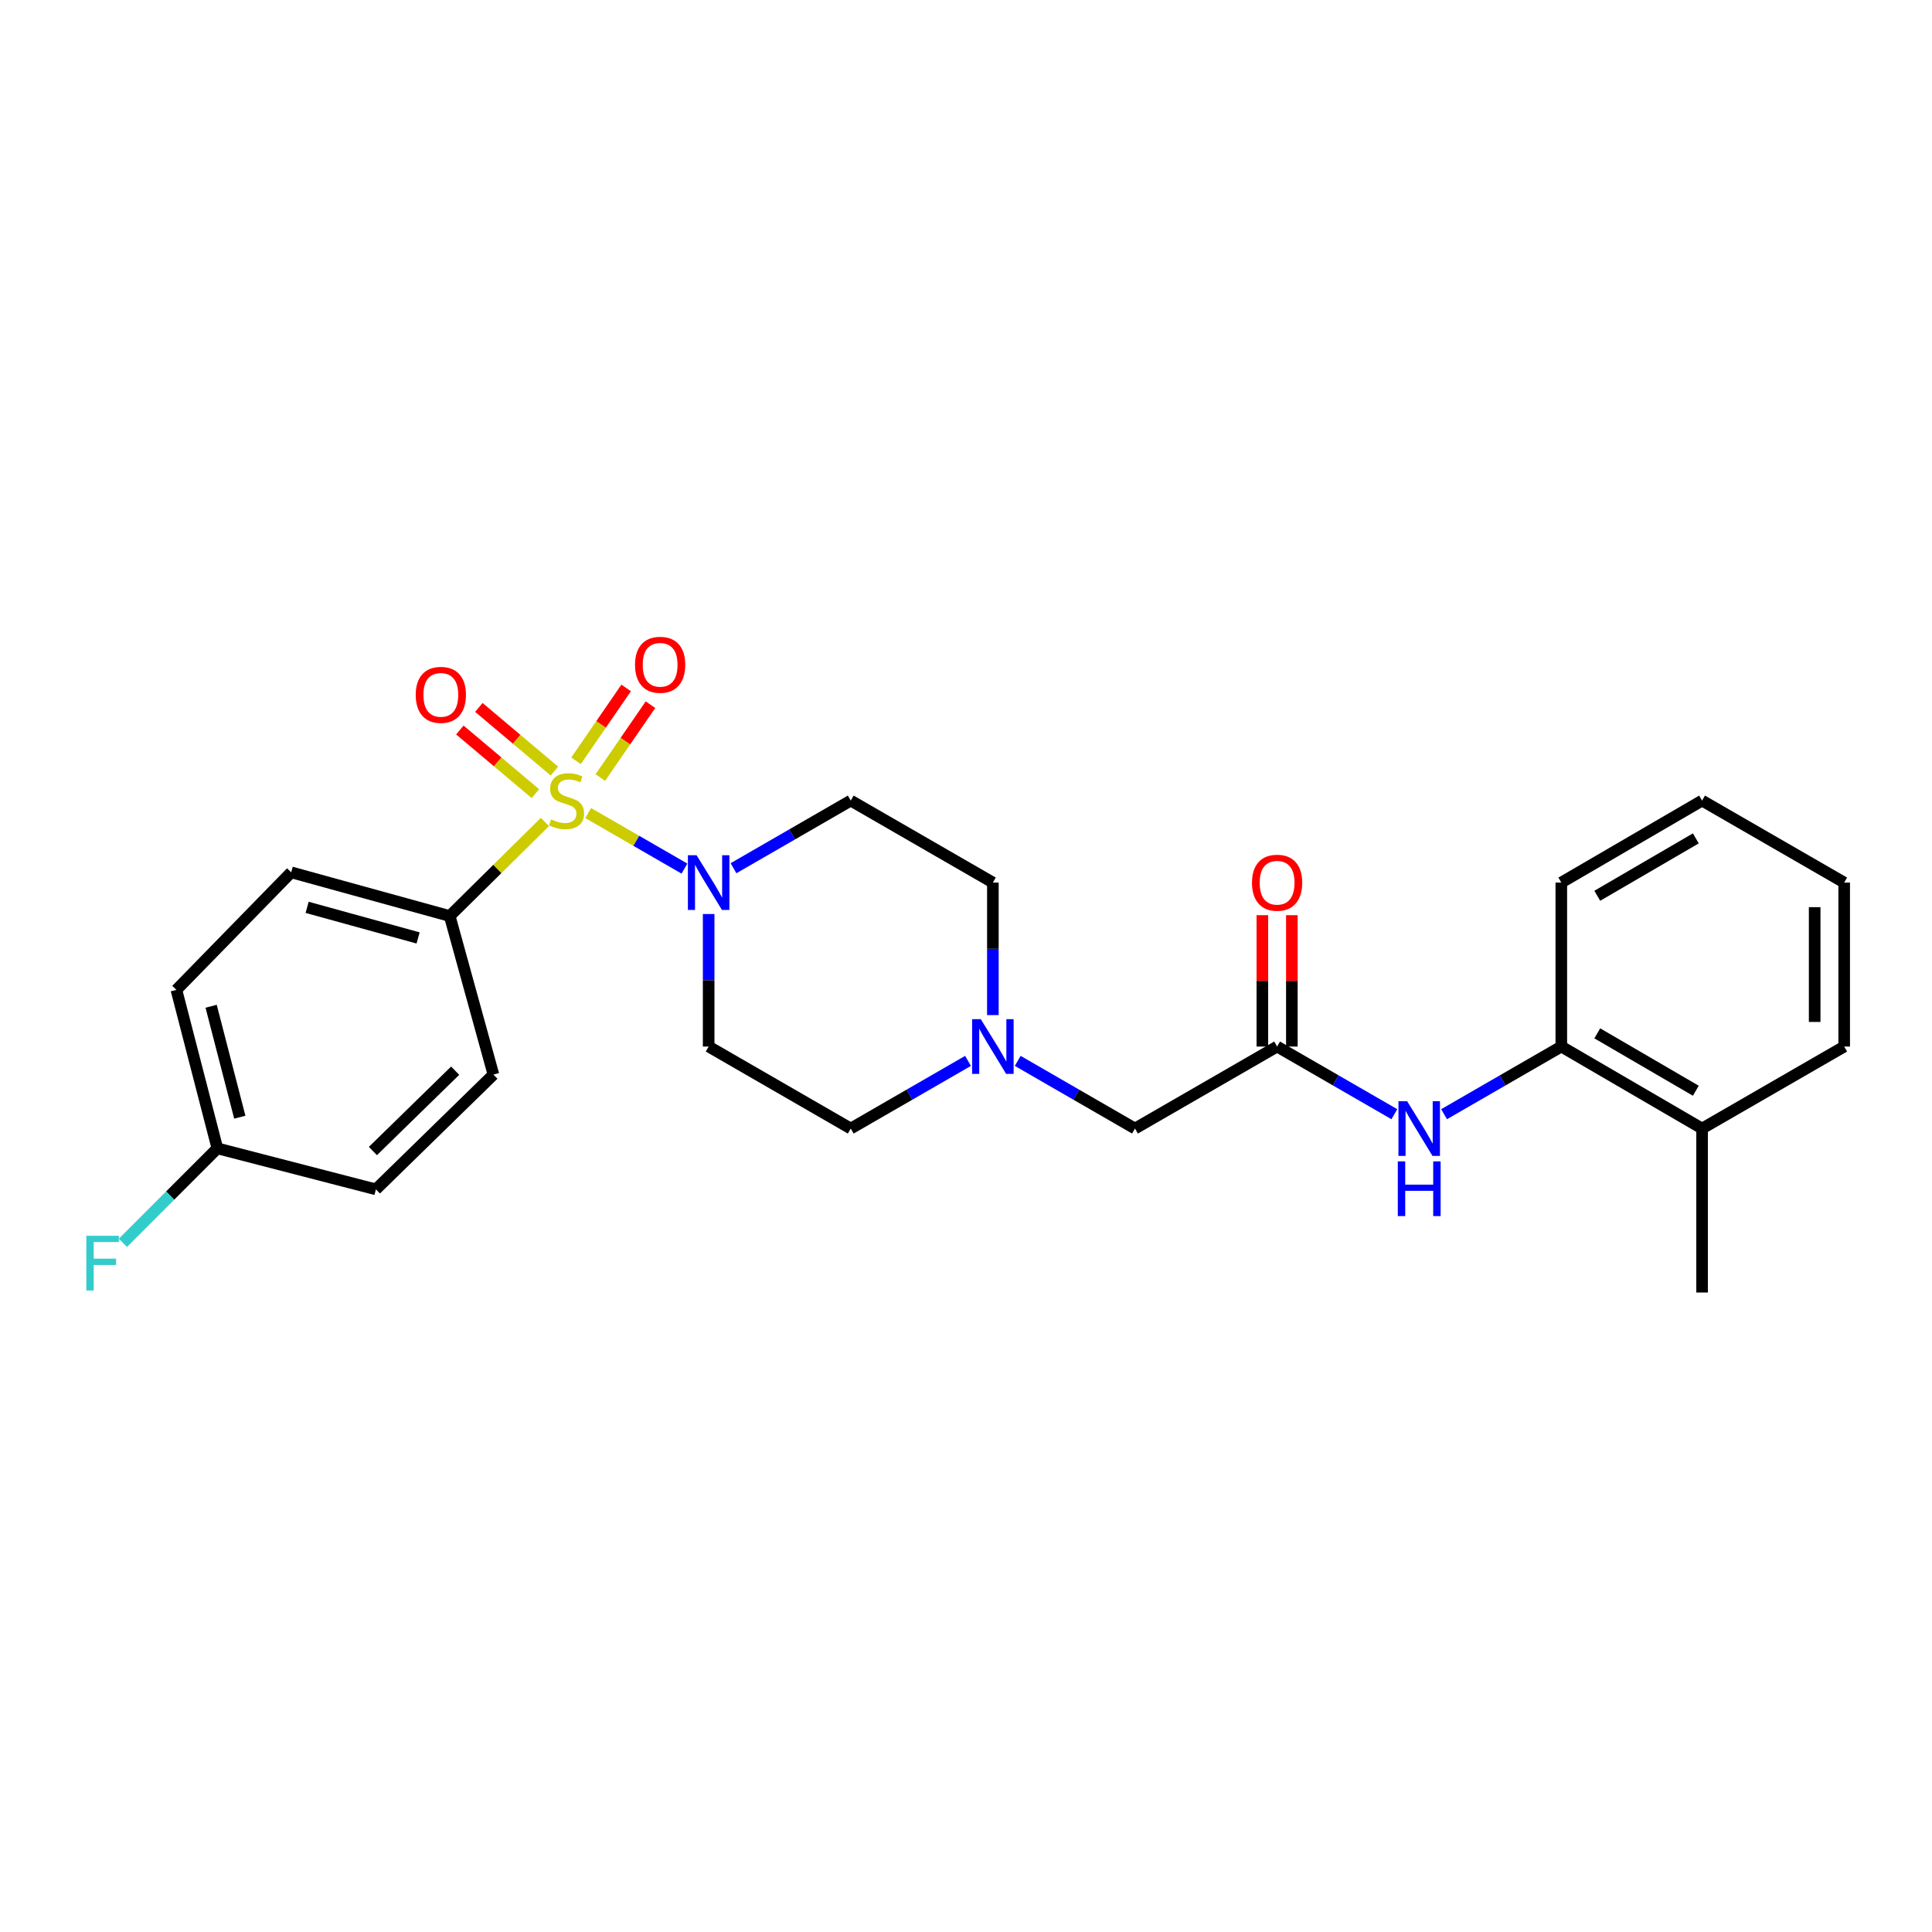 <?xml version='1.0' encoding='iso-8859-1'?>
<svg version='1.1' baseProfile='full'
              xmlns='http://www.w3.org/2000/svg'
                      xmlns:rdkit='http://www.rdkit.org/xml'
                      xmlns:xlink='http://www.w3.org/1999/xlink'
                  xml:space='preserve'
width='1000px' height='1000px' viewBox='0 0 1000 1000'>
<!-- END OF HEADER -->
<rect style='opacity:1.0;fill:#FFFFFF;stroke:none' width='1000' height='1000' x='0' y='0'> </rect>
<path class='bond-0' d='M 304.451,420.843 L 329.356,435.212' style='fill:none;fill-rule:evenodd;stroke:#CCCC00;stroke-width:6px;stroke-linecap:butt;stroke-linejoin:miter;stroke-opacity:1' />
<path class='bond-0' d='M 329.356,435.212 L 354.26,449.581' style='fill:none;fill-rule:evenodd;stroke:#0000FF;stroke-width:6px;stroke-linecap:butt;stroke-linejoin:miter;stroke-opacity:1' />
<path class='bond-2' d='M 282.043,425.451 L 257.405,449.794' style='fill:none;fill-rule:evenodd;stroke:#CCCC00;stroke-width:6px;stroke-linecap:butt;stroke-linejoin:miter;stroke-opacity:1' />
<path class='bond-2' d='M 257.405,449.794 L 232.768,474.138' style='fill:none;fill-rule:evenodd;stroke:#000000;stroke-width:6px;stroke-linecap:butt;stroke-linejoin:miter;stroke-opacity:1' />
<path class='bond-5' d='M 310.73,402.454 L 323.709,383.599' style='fill:none;fill-rule:evenodd;stroke:#CCCC00;stroke-width:6px;stroke-linecap:butt;stroke-linejoin:miter;stroke-opacity:1' />
<path class='bond-5' d='M 323.709,383.599 L 336.687,364.744' style='fill:none;fill-rule:evenodd;stroke:#FF0000;stroke-width:6px;stroke-linecap:butt;stroke-linejoin:miter;stroke-opacity:1' />
<path class='bond-5' d='M 298.146,393.792 L 311.124,374.937' style='fill:none;fill-rule:evenodd;stroke:#CCCC00;stroke-width:6px;stroke-linecap:butt;stroke-linejoin:miter;stroke-opacity:1' />
<path class='bond-5' d='M 311.124,374.937 L 324.103,356.082' style='fill:none;fill-rule:evenodd;stroke:#FF0000;stroke-width:6px;stroke-linecap:butt;stroke-linejoin:miter;stroke-opacity:1' />
<path class='bond-6' d='M 286.962,399.098 L 267.41,382.631' style='fill:none;fill-rule:evenodd;stroke:#CCCC00;stroke-width:6px;stroke-linecap:butt;stroke-linejoin:miter;stroke-opacity:1' />
<path class='bond-6' d='M 267.41,382.631 L 247.857,366.165' style='fill:none;fill-rule:evenodd;stroke:#FF0000;stroke-width:6px;stroke-linecap:butt;stroke-linejoin:miter;stroke-opacity:1' />
<path class='bond-6' d='M 277.121,410.783 L 257.569,394.317' style='fill:none;fill-rule:evenodd;stroke:#CCCC00;stroke-width:6px;stroke-linecap:butt;stroke-linejoin:miter;stroke-opacity:1' />
<path class='bond-6' d='M 257.569,394.317 L 238.016,377.85' style='fill:none;fill-rule:evenodd;stroke:#FF0000;stroke-width:6px;stroke-linecap:butt;stroke-linejoin:miter;stroke-opacity:1' />
<path class='bond-7' d='M 379.662,449.394 L 410.006,431.886' style='fill:none;fill-rule:evenodd;stroke:#0000FF;stroke-width:6px;stroke-linecap:butt;stroke-linejoin:miter;stroke-opacity:1' />
<path class='bond-7' d='M 410.006,431.886 L 440.35,414.379' style='fill:none;fill-rule:evenodd;stroke:#000000;stroke-width:6px;stroke-linecap:butt;stroke-linejoin:miter;stroke-opacity:1' />
<path class='bond-8' d='M 366.799,473.097 L 366.799,507.393' style='fill:none;fill-rule:evenodd;stroke:#0000FF;stroke-width:6px;stroke-linecap:butt;stroke-linejoin:miter;stroke-opacity:1' />
<path class='bond-8' d='M 366.799,507.393 L 366.799,541.689' style='fill:none;fill-rule:evenodd;stroke:#000000;stroke-width:6px;stroke-linecap:butt;stroke-linejoin:miter;stroke-opacity:1' />
<path class='bond-1' d='M 661.029,541.689 L 587.461,584.134' style='fill:none;fill-rule:evenodd;stroke:#000000;stroke-width:6px;stroke-linecap:butt;stroke-linejoin:miter;stroke-opacity:1' />
<path class='bond-3' d='M 661.029,541.689 L 691.373,559.2' style='fill:none;fill-rule:evenodd;stroke:#000000;stroke-width:6px;stroke-linecap:butt;stroke-linejoin:miter;stroke-opacity:1' />
<path class='bond-3' d='M 691.373,559.2 L 721.717,576.711' style='fill:none;fill-rule:evenodd;stroke:#0000FF;stroke-width:6px;stroke-linecap:butt;stroke-linejoin:miter;stroke-opacity:1' />
<path class='bond-11' d='M 668.667,541.689 L 668.667,507.693' style='fill:none;fill-rule:evenodd;stroke:#000000;stroke-width:6px;stroke-linecap:butt;stroke-linejoin:miter;stroke-opacity:1' />
<path class='bond-11' d='M 668.667,507.693 L 668.667,473.697' style='fill:none;fill-rule:evenodd;stroke:#FF0000;stroke-width:6px;stroke-linecap:butt;stroke-linejoin:miter;stroke-opacity:1' />
<path class='bond-11' d='M 653.39,541.689 L 653.39,507.693' style='fill:none;fill-rule:evenodd;stroke:#000000;stroke-width:6px;stroke-linecap:butt;stroke-linejoin:miter;stroke-opacity:1' />
<path class='bond-11' d='M 653.39,507.693 L 653.39,473.697' style='fill:none;fill-rule:evenodd;stroke:#FF0000;stroke-width:6px;stroke-linecap:butt;stroke-linejoin:miter;stroke-opacity:1' />
<path class='bond-15' d='M 232.768,474.138 L 150.721,451.519' style='fill:none;fill-rule:evenodd;stroke:#000000;stroke-width:6px;stroke-linecap:butt;stroke-linejoin:miter;stroke-opacity:1' />
<path class='bond-15' d='M 216.401,485.473 L 158.968,469.64' style='fill:none;fill-rule:evenodd;stroke:#000000;stroke-width:6px;stroke-linecap:butt;stroke-linejoin:miter;stroke-opacity:1' />
<path class='bond-16' d='M 232.768,474.138 L 255.395,556.202' style='fill:none;fill-rule:evenodd;stroke:#000000;stroke-width:6px;stroke-linecap:butt;stroke-linejoin:miter;stroke-opacity:1' />
<path class='bond-9' d='M 747.443,576.711 L 777.787,559.2' style='fill:none;fill-rule:evenodd;stroke:#0000FF;stroke-width:6px;stroke-linecap:butt;stroke-linejoin:miter;stroke-opacity:1' />
<path class='bond-9' d='M 777.787,559.2 L 808.131,541.689' style='fill:none;fill-rule:evenodd;stroke:#000000;stroke-width:6px;stroke-linecap:butt;stroke-linejoin:miter;stroke-opacity:1' />
<path class='bond-4' d='M 501.047,549.111 L 470.699,566.622' style='fill:none;fill-rule:evenodd;stroke:#0000FF;stroke-width:6px;stroke-linecap:butt;stroke-linejoin:miter;stroke-opacity:1' />
<path class='bond-4' d='M 470.699,566.622 L 440.35,584.134' style='fill:none;fill-rule:evenodd;stroke:#000000;stroke-width:6px;stroke-linecap:butt;stroke-linejoin:miter;stroke-opacity:1' />
<path class='bond-10' d='M 526.773,549.112 L 557.117,566.623' style='fill:none;fill-rule:evenodd;stroke:#0000FF;stroke-width:6px;stroke-linecap:butt;stroke-linejoin:miter;stroke-opacity:1' />
<path class='bond-10' d='M 557.117,566.623 L 587.461,584.134' style='fill:none;fill-rule:evenodd;stroke:#000000;stroke-width:6px;stroke-linecap:butt;stroke-linejoin:miter;stroke-opacity:1' />
<path class='bond-27' d='M 513.91,525.407 L 513.91,491.111' style='fill:none;fill-rule:evenodd;stroke:#0000FF;stroke-width:6px;stroke-linecap:butt;stroke-linejoin:miter;stroke-opacity:1' />
<path class='bond-27' d='M 513.91,491.111 L 513.91,456.815' style='fill:none;fill-rule:evenodd;stroke:#000000;stroke-width:6px;stroke-linecap:butt;stroke-linejoin:miter;stroke-opacity:1' />
<path class='bond-14' d='M 440.35,414.379 L 513.91,456.815' style='fill:none;fill-rule:evenodd;stroke:#000000;stroke-width:6px;stroke-linecap:butt;stroke-linejoin:miter;stroke-opacity:1' />
<path class='bond-13' d='M 366.799,541.689 L 440.35,584.134' style='fill:none;fill-rule:evenodd;stroke:#000000;stroke-width:6px;stroke-linecap:butt;stroke-linejoin:miter;stroke-opacity:1' />
<path class='bond-12' d='M 808.131,541.689 L 880.994,584.134' style='fill:none;fill-rule:evenodd;stroke:#000000;stroke-width:6px;stroke-linecap:butt;stroke-linejoin:miter;stroke-opacity:1' />
<path class='bond-12' d='M 826.75,534.855 L 877.755,564.566' style='fill:none;fill-rule:evenodd;stroke:#000000;stroke-width:6px;stroke-linecap:butt;stroke-linejoin:miter;stroke-opacity:1' />
<path class='bond-21' d='M 808.131,541.689 L 808.131,456.815' style='fill:none;fill-rule:evenodd;stroke:#000000;stroke-width:6px;stroke-linecap:butt;stroke-linejoin:miter;stroke-opacity:1' />
<path class='bond-22' d='M 880.994,584.134 L 880.994,669.007' style='fill:none;fill-rule:evenodd;stroke:#000000;stroke-width:6px;stroke-linecap:butt;stroke-linejoin:miter;stroke-opacity:1' />
<path class='bond-23' d='M 880.994,584.134 L 954.545,541.689' style='fill:none;fill-rule:evenodd;stroke:#000000;stroke-width:6px;stroke-linecap:butt;stroke-linejoin:miter;stroke-opacity:1' />
<path class='bond-19' d='M 150.721,451.519 L 91.31,512.356' style='fill:none;fill-rule:evenodd;stroke:#000000;stroke-width:6px;stroke-linecap:butt;stroke-linejoin:miter;stroke-opacity:1' />
<path class='bond-18' d='M 255.395,556.202 L 194.567,615.613' style='fill:none;fill-rule:evenodd;stroke:#000000;stroke-width:6px;stroke-linecap:butt;stroke-linejoin:miter;stroke-opacity:1' />
<path class='bond-18' d='M 235.596,554.184 L 193.016,595.772' style='fill:none;fill-rule:evenodd;stroke:#000000;stroke-width:6px;stroke-linecap:butt;stroke-linejoin:miter;stroke-opacity:1' />
<path class='bond-17' d='M 112.511,594.386 L 194.567,615.613' style='fill:none;fill-rule:evenodd;stroke:#000000;stroke-width:6px;stroke-linecap:butt;stroke-linejoin:miter;stroke-opacity:1' />
<path class='bond-20' d='M 112.511,594.386 L 88.07,618.834' style='fill:none;fill-rule:evenodd;stroke:#000000;stroke-width:6px;stroke-linecap:butt;stroke-linejoin:miter;stroke-opacity:1' />
<path class='bond-20' d='M 88.07,618.834 L 63.629,643.282' style='fill:none;fill-rule:evenodd;stroke:#33CCCC;stroke-width:6px;stroke-linecap:butt;stroke-linejoin:miter;stroke-opacity:1' />
<path class='bond-26' d='M 112.511,594.386 L 91.31,512.356' style='fill:none;fill-rule:evenodd;stroke:#000000;stroke-width:6px;stroke-linecap:butt;stroke-linejoin:miter;stroke-opacity:1' />
<path class='bond-26' d='M 124.122,578.259 L 109.281,520.838' style='fill:none;fill-rule:evenodd;stroke:#000000;stroke-width:6px;stroke-linecap:butt;stroke-linejoin:miter;stroke-opacity:1' />
<path class='bond-24' d='M 808.131,456.815 L 880.994,414.379' style='fill:none;fill-rule:evenodd;stroke:#000000;stroke-width:6px;stroke-linecap:butt;stroke-linejoin:miter;stroke-opacity:1' />
<path class='bond-24' d='M 826.749,463.651 L 877.754,433.946' style='fill:none;fill-rule:evenodd;stroke:#000000;stroke-width:6px;stroke-linecap:butt;stroke-linejoin:miter;stroke-opacity:1' />
<path class='bond-28' d='M 954.545,541.689 L 954.545,456.815' style='fill:none;fill-rule:evenodd;stroke:#000000;stroke-width:6px;stroke-linecap:butt;stroke-linejoin:miter;stroke-opacity:1' />
<path class='bond-28' d='M 939.268,528.958 L 939.268,469.546' style='fill:none;fill-rule:evenodd;stroke:#000000;stroke-width:6px;stroke-linecap:butt;stroke-linejoin:miter;stroke-opacity:1' />
<path class='bond-25' d='M 880.994,414.379 L 954.545,456.815' style='fill:none;fill-rule:evenodd;stroke:#000000;stroke-width:6px;stroke-linecap:butt;stroke-linejoin:miter;stroke-opacity:1' />
<path  class='atom-0' d='M 285.248 424.099
Q 285.568 424.219, 286.888 424.779
Q 288.208 425.339, 289.648 425.699
Q 291.128 426.019, 292.568 426.019
Q 295.248 426.019, 296.808 424.739
Q 298.368 423.419, 298.368 421.139
Q 298.368 419.579, 297.568 418.619
Q 296.808 417.659, 295.608 417.139
Q 294.408 416.619, 292.408 416.019
Q 289.888 415.259, 288.368 414.539
Q 286.888 413.819, 285.808 412.299
Q 284.768 410.779, 284.768 408.219
Q 284.768 404.659, 287.168 402.459
Q 289.608 400.259, 294.408 400.259
Q 297.688 400.259, 301.408 401.819
L 300.488 404.899
Q 297.088 403.499, 294.528 403.499
Q 291.768 403.499, 290.248 404.659
Q 288.728 405.779, 288.768 407.739
Q 288.768 409.259, 289.528 410.179
Q 290.328 411.099, 291.448 411.619
Q 292.608 412.139, 294.528 412.739
Q 297.088 413.539, 298.608 414.339
Q 300.128 415.139, 301.208 416.779
Q 302.328 418.379, 302.328 421.139
Q 302.328 425.059, 299.688 427.179
Q 297.088 429.259, 292.728 429.259
Q 290.208 429.259, 288.288 428.699
Q 286.408 428.179, 284.168 427.259
L 285.248 424.099
' fill='#CCCC00'/>
<path  class='atom-1' d='M 360.539 442.655
L 369.819 457.655
Q 370.739 459.135, 372.219 461.815
Q 373.699 464.495, 373.779 464.655
L 373.779 442.655
L 377.539 442.655
L 377.539 470.975
L 373.659 470.975
L 363.699 454.575
Q 362.539 452.655, 361.299 450.455
Q 360.099 448.255, 359.739 447.575
L 359.739 470.975
L 356.059 470.975
L 356.059 442.655
L 360.539 442.655
' fill='#0000FF'/>
<path  class='atom-4' d='M 728.32 569.974
L 737.6 584.974
Q 738.52 586.454, 740 589.134
Q 741.48 591.814, 741.56 591.974
L 741.56 569.974
L 745.32 569.974
L 745.32 598.294
L 741.44 598.294
L 731.48 581.894
Q 730.32 579.974, 729.08 577.774
Q 727.88 575.574, 727.52 574.894
L 727.52 598.294
L 723.84 598.294
L 723.84 569.974
L 728.32 569.974
' fill='#0000FF'/>
<path  class='atom-4' d='M 723.5 601.126
L 727.34 601.126
L 727.34 613.166
L 741.82 613.166
L 741.82 601.126
L 745.66 601.126
L 745.66 629.446
L 741.82 629.446
L 741.82 616.366
L 727.34 616.366
L 727.34 629.446
L 723.5 629.446
L 723.5 601.126
' fill='#0000FF'/>
<path  class='atom-5' d='M 507.65 527.529
L 516.93 542.529
Q 517.85 544.009, 519.33 546.689
Q 520.81 549.369, 520.89 549.529
L 520.89 527.529
L 524.65 527.529
L 524.65 555.849
L 520.77 555.849
L 510.81 539.449
Q 509.65 537.529, 508.41 535.329
Q 507.21 533.129, 506.85 532.449
L 506.85 555.849
L 503.17 555.849
L 503.17 527.529
L 507.65 527.529
' fill='#0000FF'/>
<path  class='atom-6' d='M 328.685 344.091
Q 328.685 337.291, 332.045 333.491
Q 335.405 329.691, 341.685 329.691
Q 347.965 329.691, 351.325 333.491
Q 354.685 337.291, 354.685 344.091
Q 354.685 350.971, 351.285 354.891
Q 347.885 358.771, 341.685 358.771
Q 335.445 358.771, 332.045 354.891
Q 328.685 351.011, 328.685 344.091
M 341.685 355.571
Q 346.005 355.571, 348.325 352.691
Q 350.685 349.771, 350.685 344.091
Q 350.685 338.531, 348.325 335.731
Q 346.005 332.891, 341.685 332.891
Q 337.365 332.891, 335.005 335.691
Q 332.685 338.491, 332.685 344.091
Q 332.685 349.811, 335.005 352.691
Q 337.365 355.571, 341.685 355.571
' fill='#FF0000'/>
<path  class='atom-7' d='M 215.176 359.656
Q 215.176 352.856, 218.536 349.056
Q 221.896 345.256, 228.176 345.256
Q 234.456 345.256, 237.816 349.056
Q 241.176 352.856, 241.176 359.656
Q 241.176 366.536, 237.776 370.456
Q 234.376 374.336, 228.176 374.336
Q 221.936 374.336, 218.536 370.456
Q 215.176 366.576, 215.176 359.656
M 228.176 371.136
Q 232.496 371.136, 234.816 368.256
Q 237.176 365.336, 237.176 359.656
Q 237.176 354.096, 234.816 351.296
Q 232.496 348.456, 228.176 348.456
Q 223.856 348.456, 221.496 351.256
Q 219.176 354.056, 219.176 359.656
Q 219.176 365.376, 221.496 368.256
Q 223.856 371.136, 228.176 371.136
' fill='#FF0000'/>
<path  class='atom-12' d='M 648.029 456.895
Q 648.029 450.095, 651.389 446.295
Q 654.749 442.495, 661.029 442.495
Q 667.309 442.495, 670.669 446.295
Q 674.029 450.095, 674.029 456.895
Q 674.029 463.775, 670.629 467.695
Q 667.229 471.575, 661.029 471.575
Q 654.789 471.575, 651.389 467.695
Q 648.029 463.815, 648.029 456.895
M 661.029 468.375
Q 665.349 468.375, 667.669 465.495
Q 670.029 462.575, 670.029 456.895
Q 670.029 451.335, 667.669 448.535
Q 665.349 445.695, 661.029 445.695
Q 656.709 445.695, 654.349 448.495
Q 652.029 451.295, 652.029 456.895
Q 652.029 462.615, 654.349 465.495
Q 656.709 468.375, 661.029 468.375
' fill='#FF0000'/>
<path  class='atom-21' d='M 44.689 639.646
L 61.529 639.646
L 61.529 642.886
L 48.489 642.886
L 48.489 651.486
L 60.089 651.486
L 60.089 654.766
L 48.489 654.766
L 48.489 667.966
L 44.689 667.966
L 44.689 639.646
' fill='#33CCCC'/>
</svg>
